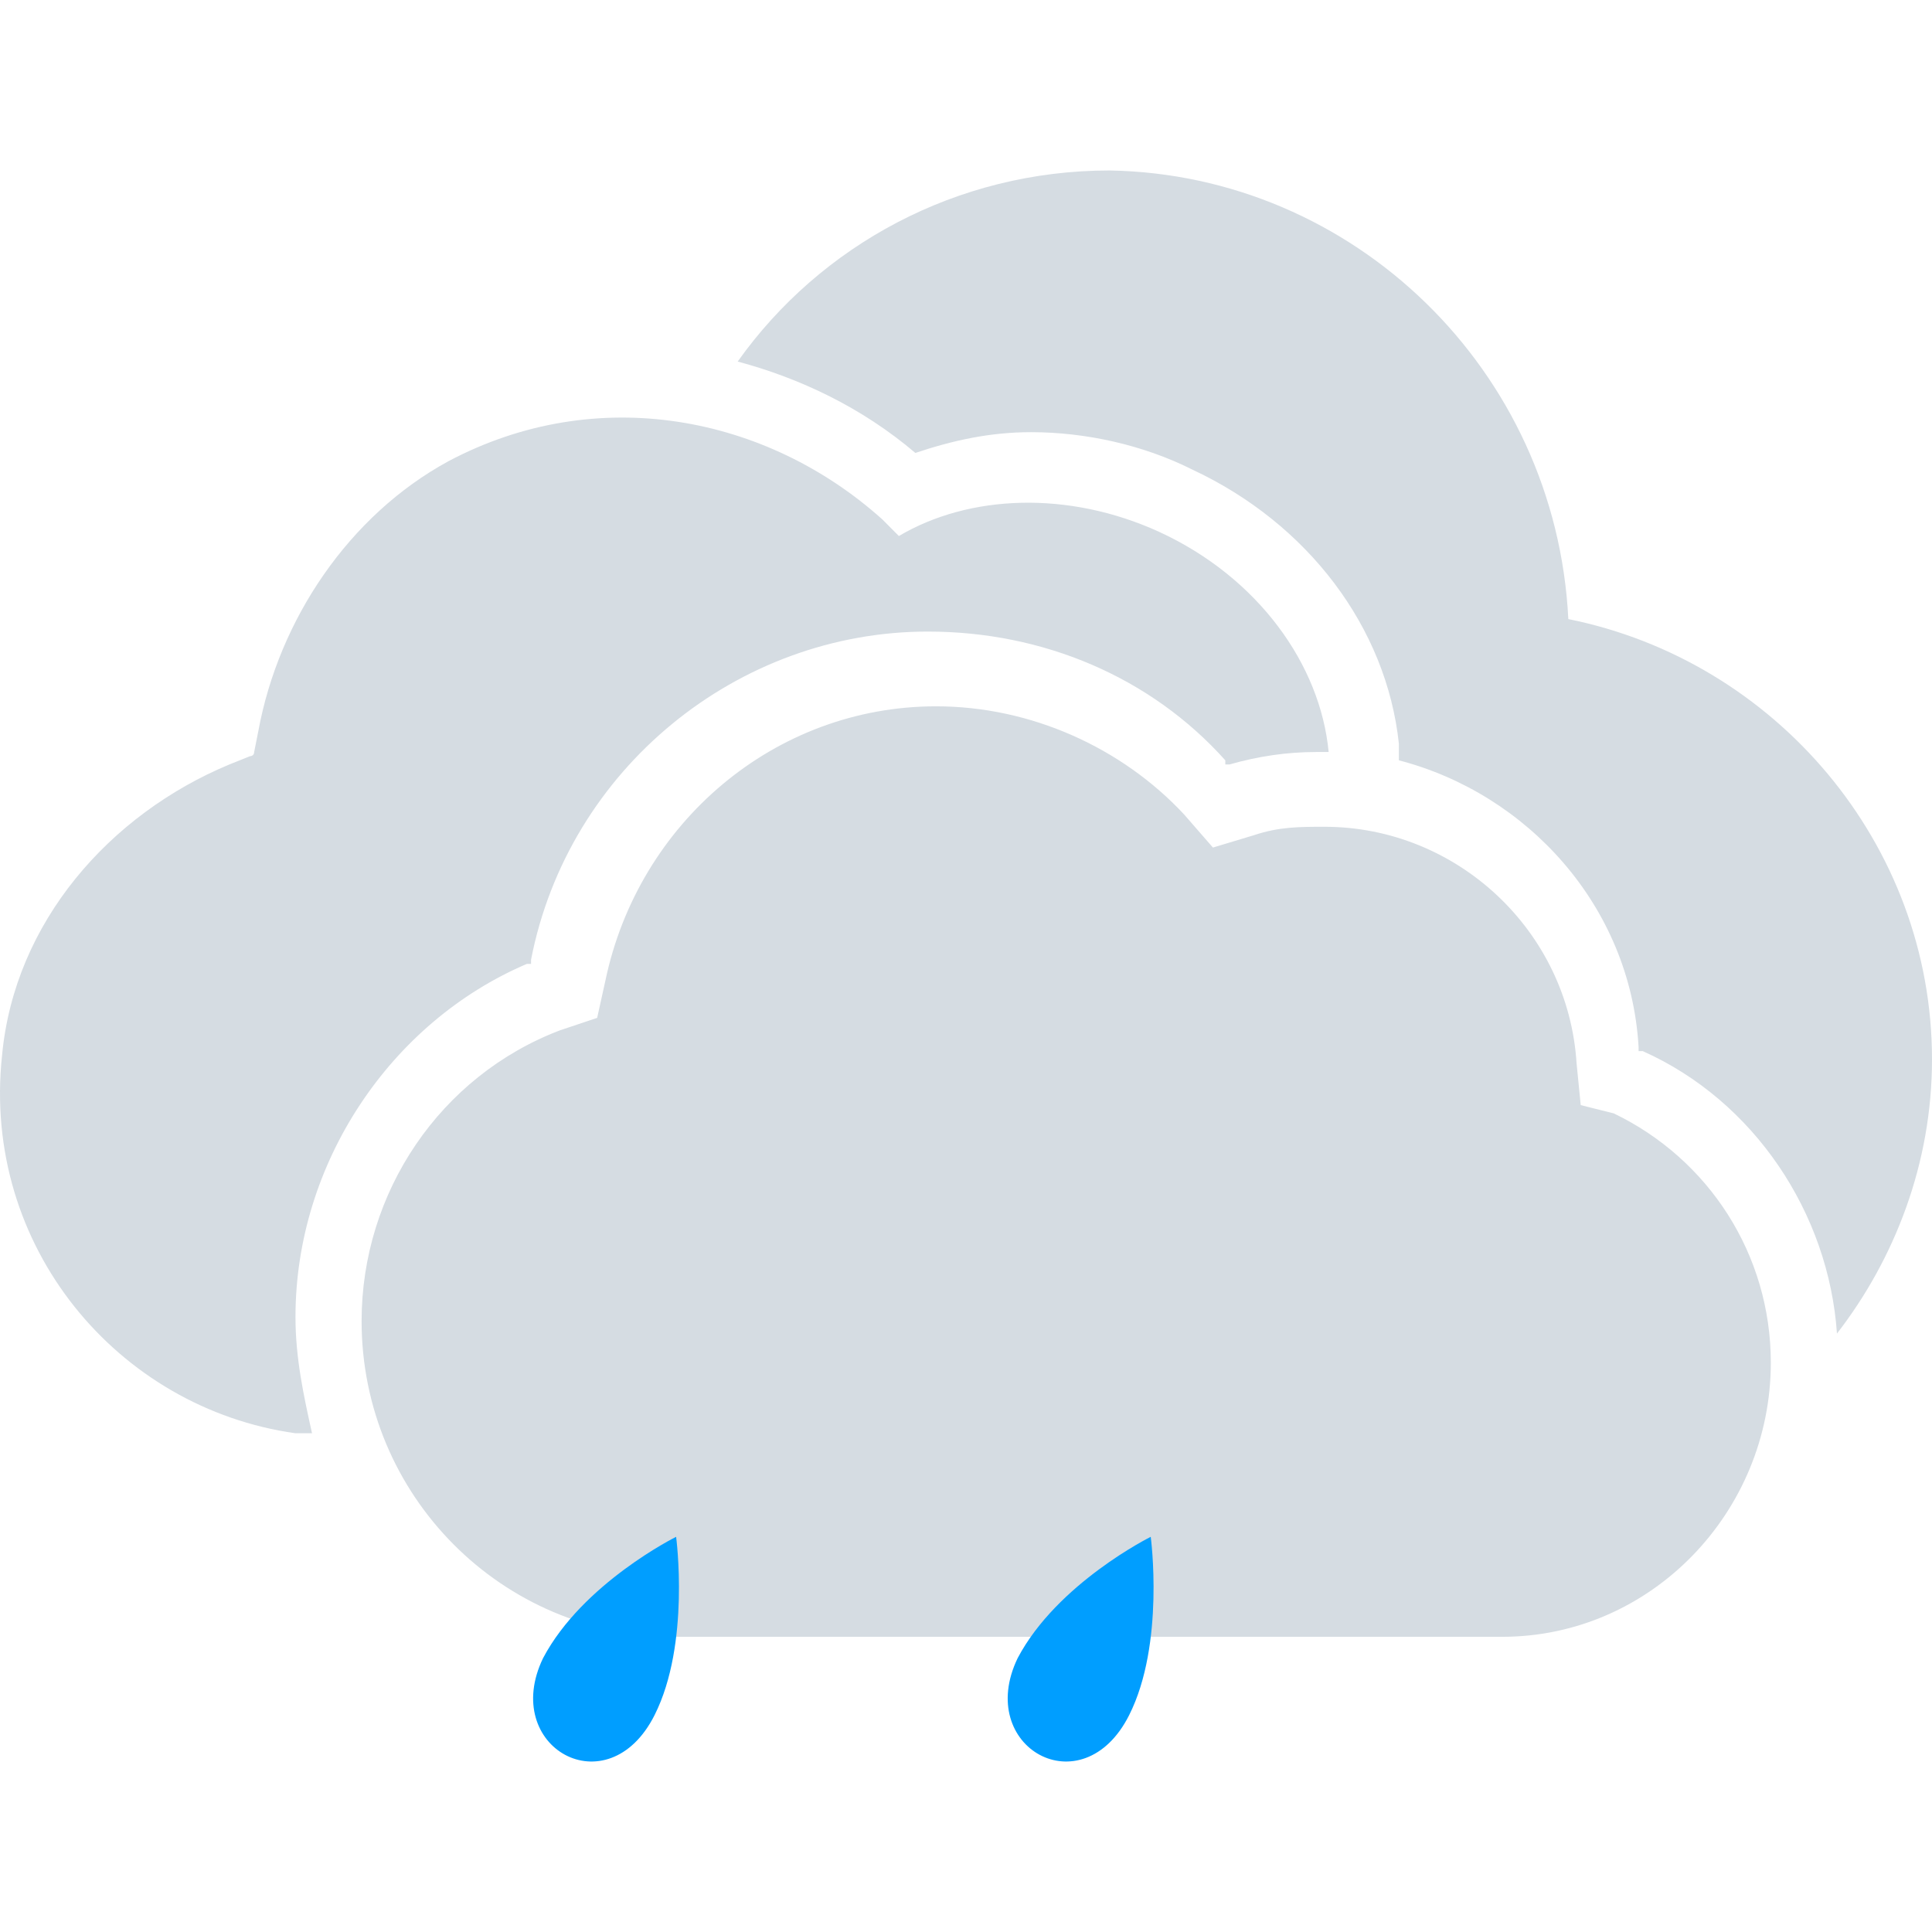 <svg width="68" height="68" viewBox="0 0 68 68" fill="none" xmlns="http://www.w3.org/2000/svg">
<path fill-rule="evenodd" clip-rule="evenodd" d="M56.8 39.188C60.145 40.797 62.327 44.159 62.327 47.961C62.327 53.224 58.109 57.61 52.873 57.61H23.782C17.673 57.61 12.727 52.639 12.727 46.498C12.727 41.966 15.491 37.872 19.709 36.264L21.018 35.826L21.309 34.51C22.473 28.954 27.273 24.86 32.946 24.86C36.291 24.86 39.491 26.322 41.673 28.662L42.691 29.831L44.145 29.393C45.018 29.1 45.745 29.1 46.618 29.1C51.273 29.1 55.2 32.755 55.491 37.434L55.636 38.896L56.8 39.188ZM55.2 21.79C62.473 23.252 68 29.685 68 37.288C68 40.943 66.691 44.305 64.655 46.937C64.364 42.697 61.745 38.75 57.818 36.995H57.673V36.849C57.382 31.878 53.745 27.931 49.236 26.761V26.176C48.8 22.082 46.036 18.427 41.964 16.527C40.218 15.649 38.182 15.211 36.291 15.211C34.837 15.211 33.527 15.503 32.218 15.942C30.327 14.334 28.146 13.31 25.964 12.725C28.873 8.632 33.673 6 39.055 6C47.636 6.146 54.764 13.018 55.2 21.79ZM10.4 46.352C10.4 47.814 10.691 49.13 10.982 50.446C10.546 50.446 10.4 50.446 10.4 50.446C4.146 49.569 -0.654 43.867 0.073 37.141C0.509 32.463 3.855 28.662 8.073 26.907L8.8 26.615C8.8 26.615 8.946 26.615 8.946 26.468L9.091 25.738C9.818 21.79 12.291 18.135 15.782 16.234C21.018 13.456 26.982 14.626 31.055 18.281C31.2 18.427 31.491 18.72 31.637 18.866C34.109 17.404 37.6 17.258 40.8 18.72C44.291 20.328 46.473 23.398 46.764 26.468C46.618 26.468 46.473 26.468 46.327 26.468C45.309 26.468 44.291 26.615 43.273 26.907H43.127V26.761C40.509 23.837 36.727 22.229 32.655 22.229C25.964 22.229 20 27.053 18.691 33.779V33.925H18.546C13.746 35.972 10.4 40.943 10.4 46.352Z" fill="#D5DCE2"/>
<path fill-rule="evenodd" clip-rule="evenodd" d="M39.742 60.368C38.097 63.632 34.301 61.498 35.819 58.359C37.211 55.723 40.502 54.091 40.502 54.091C40.502 54.091 41.008 57.857 39.742 60.368ZM23.038 60.368C21.393 63.632 17.597 61.498 19.115 58.359C20.507 55.723 23.797 54.091 23.797 54.091C23.797 54.091 24.304 57.857 23.038 60.368Z" fill="#009EFF"/>
</svg>

